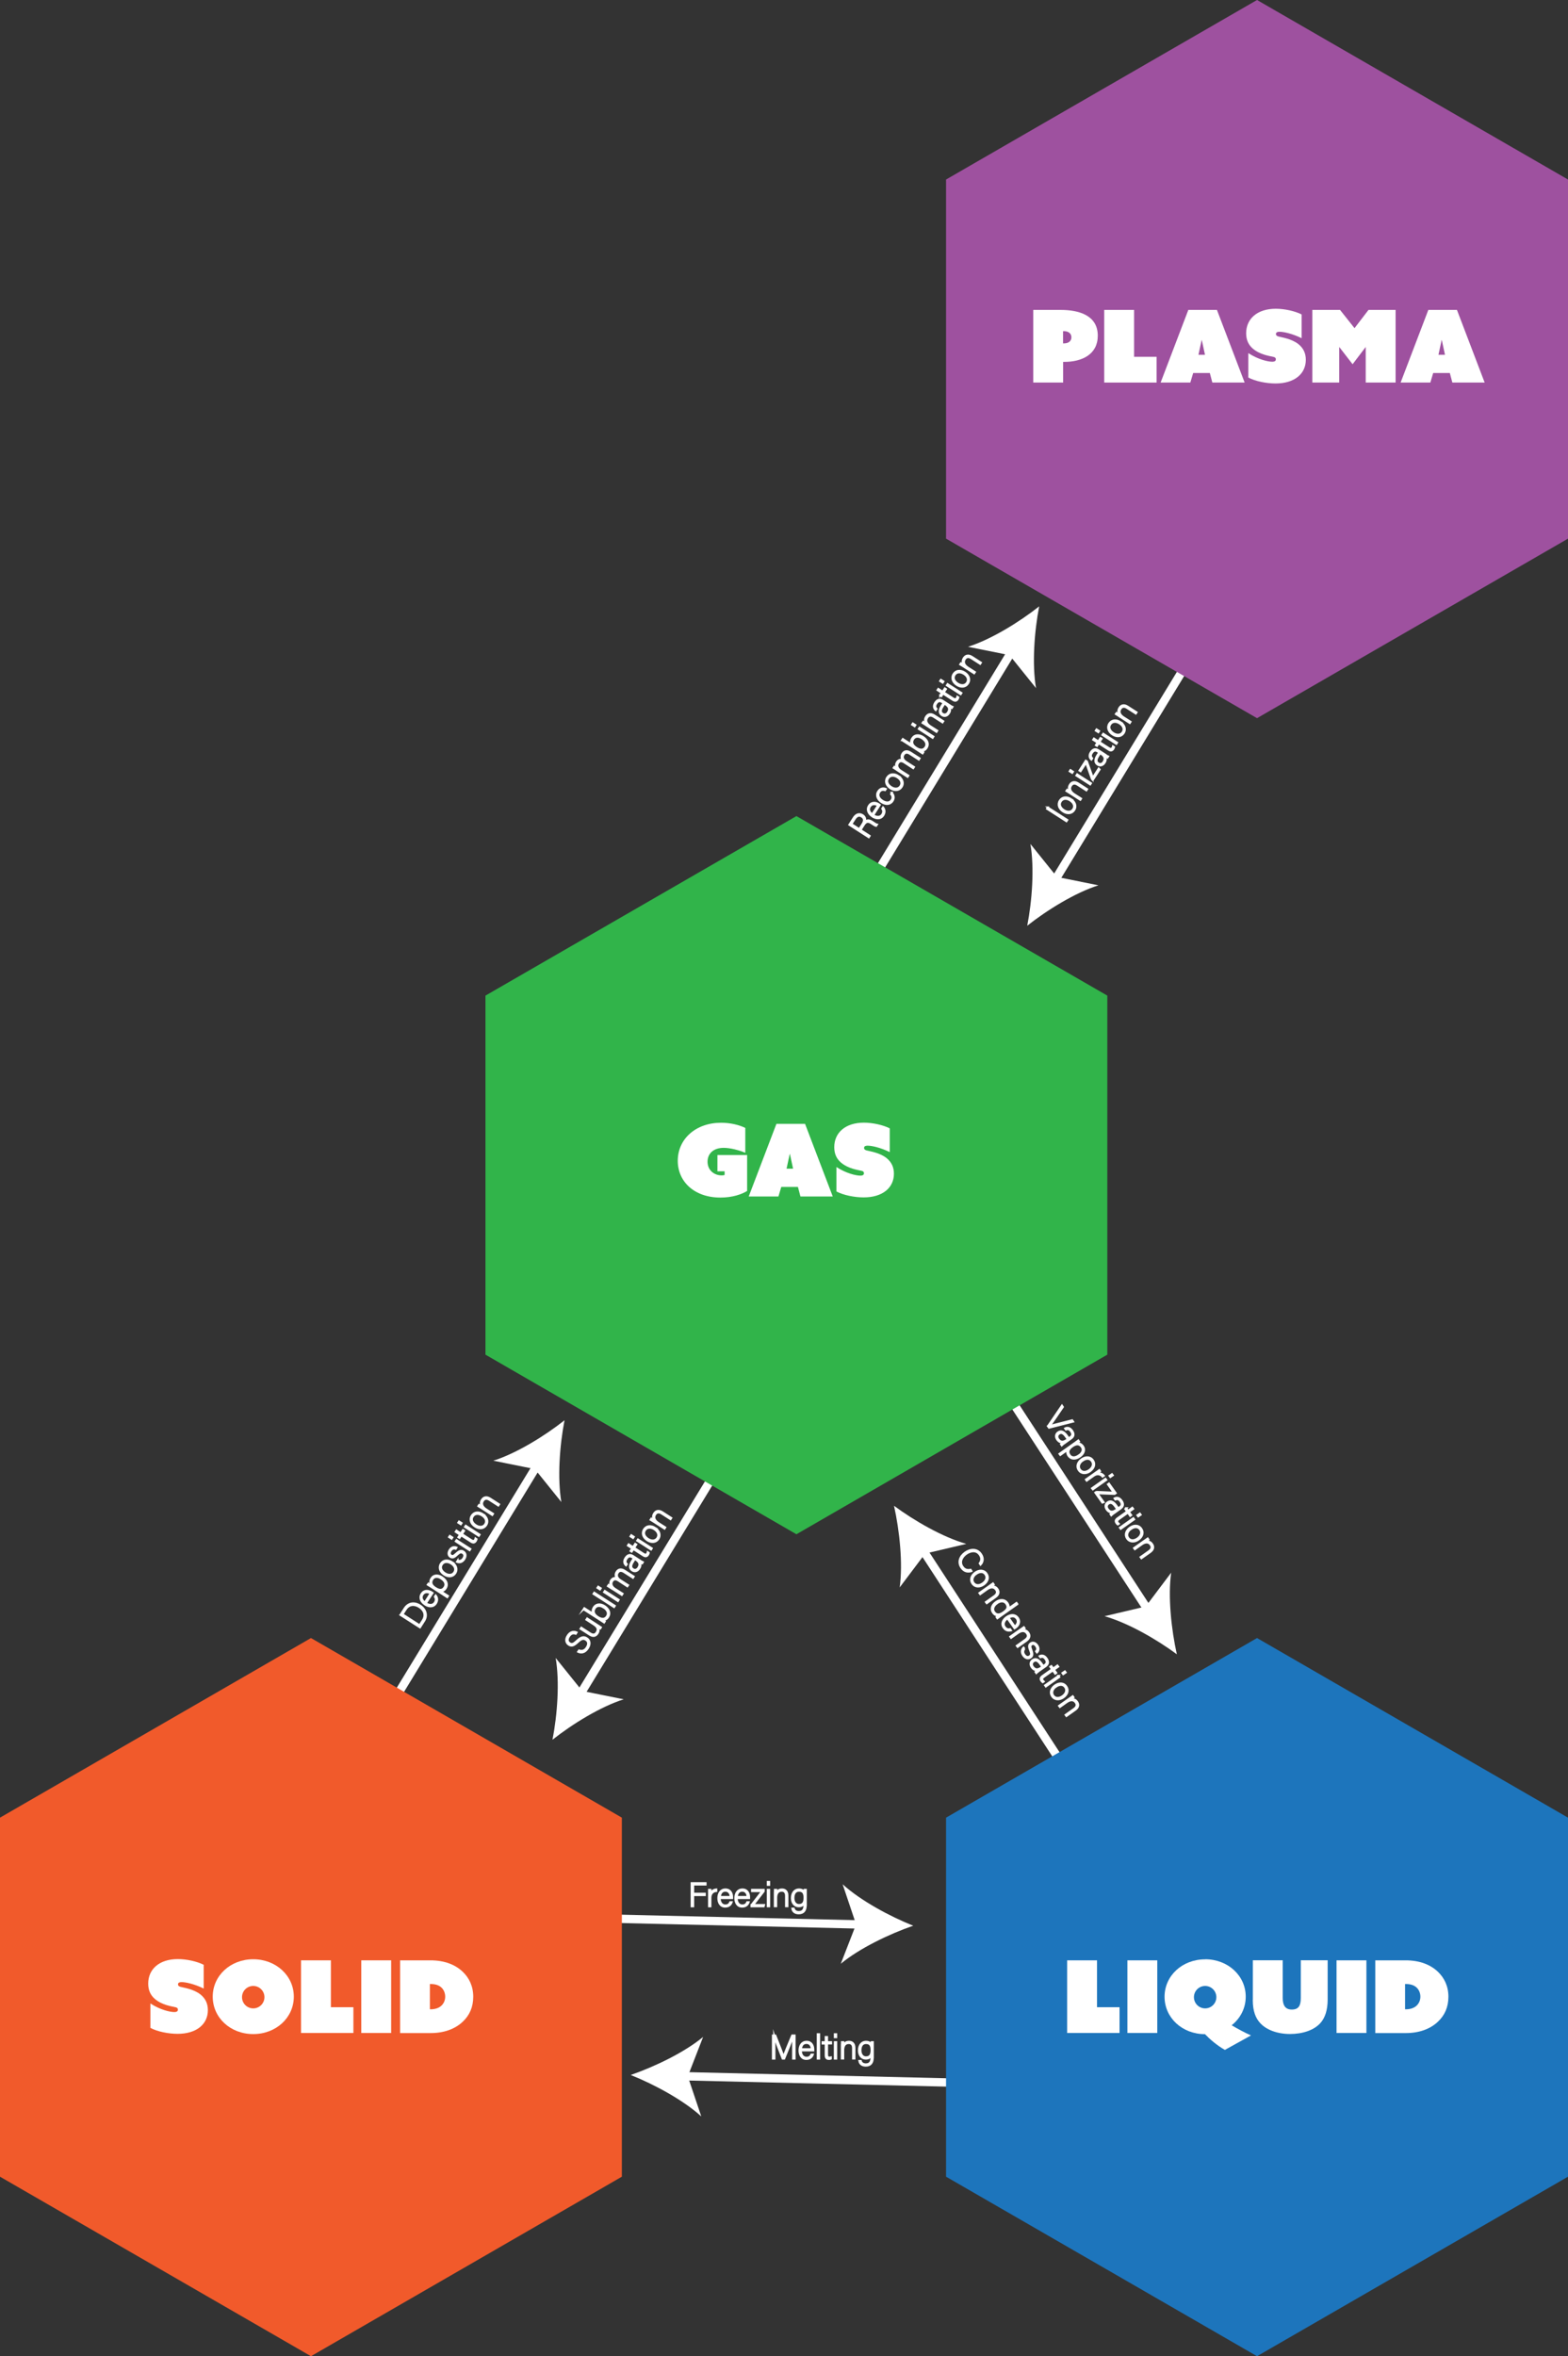 <?xml version="1.0" encoding="UTF-8"?>
<svg id="Layer_2" data-name="Layer 2" xmlns="http://www.w3.org/2000/svg" viewBox="0 0 187.37 281.53">
  <rect x="0" y="0" width="187.37" height="281.53" fill="#333333" stroke="none"/>
  <defs>
    <style>
      .cls-1, .cls-2 {
        fill: #fff;
      }

      .cls-3 {
        fill: none;
      }

      .cls-3, .cls-2 {
        stroke: #fff;
        stroke-miterlimit: 10;
      }

      .cls-4 {
        fill: #9e519f;
      }

      .cls-5 {
        fill: #31b44a;
      }

      .cls-2 {
        stroke-width: .2px;
      }

      .cls-6 {
        fill: #f15a2b;
      }

      .cls-7 {
        fill: #1d75bc;
      }
    </style>
  </defs>
  <g id="Layer_1-2" data-name="Layer 1">
    <g>
      <line class="cls-3" x1="117.49" y1="162.15" x2="137.34" y2="192.61"/>
      <path class="cls-1" d="M140.64,197.67c-2.43-1.8-5.86-3.77-8.65-4.56l4.92-1.16,3.04-4.04c-.4,2.87.02,6.8.68,9.76Z"/>
    </g>
    <g>
      <line class="cls-3" x1="129.97" y1="215.43" x2="110.12" y2="184.96"/>
      <path class="cls-1" d="M106.82,179.91c2.43,1.8,5.86,3.77,8.65,4.56l-4.92,1.16-3.04,4.04c.4-2.87-.02-6.8-.68-9.76Z"/>
    </g>
    <g>
      <line class="cls-3" x1="88.08" y1="171.66" x2="69.16" y2="202.72"/>
      <path class="cls-1" d="M66.02,207.87c.58-2.97.87-6.92.38-9.77l3.17,3.94,4.96,1c-2.76.87-6.13,2.95-8.51,4.83Z"/>
    </g>
    <g>
      <line class="cls-3" x1="45.4" y1="205.92" x2="64.32" y2="174.86"/>
      <path class="cls-1" d="M67.46,169.7c-.58,2.97-.87,6.92-.38,9.77l-3.17-3.94-4.96-1c2.76-.87,6.13-2.95,8.51-4.83Z"/>
    </g>
    <g>
      <line class="cls-3" x1="117.74" y1="248.93" x2="81.39" y2="248.07"/>
      <path class="cls-1" d="M75.36,247.93c2.86-.99,6.43-2.7,8.66-4.55l-1.83,4.71,1.61,4.79c-2.14-1.95-5.62-3.83-8.43-4.95Z"/>
    </g>
    <g>
      <line class="cls-3" x1="66.74" y1="229.1" x2="103.09" y2="229.95"/>
      <path class="cls-1" d="M109.13,230.09c-2.86.99-6.43,2.7-8.66,4.55l1.83-4.71-1.61-4.79c2.14,1.95,5.62,3.83,8.43,4.95Z"/>
    </g>
    <g>
      <line class="cls-3" x1="144.8" y1="74.4" x2="125.89" y2="105.46"/>
      <path class="cls-1" d="M122.75,110.61c.58-2.97.87-6.92.38-9.77l3.17,3.94,4.96,1c-2.76.87-6.13,2.95-8.51,4.83Z"/>
    </g>
    <g>
      <line class="cls-3" x1="102.13" y1="108.66" x2="121.04" y2="77.6"/>
      <path class="cls-1" d="M124.18,72.45c-.58,2.97-.87,6.92-.38,9.77l-3.17-3.94-4.96-1c2.76-.87,6.13-2.95,8.51-4.83Z"/>
    </g>
    <polygon class="cls-4" points="187.37 64.36 187.37 21.45 150.21 0 113.05 21.45 113.05 64.36 150.21 85.81 187.37 64.36"/>
    <g>
      <path class="cls-1" d="M123.46,37.03h3.29c2.09,0,4.43.6,4.43,3.08,0,2.23-1.87,3.13-4.02,3.13h-.12v2.47h-3.57v-8.68ZM127.13,41.03c.61,0,.9-.32.9-.73s-.3-.73-.9-.73h-.1v1.46h.1Z"/>
      <path class="cls-1" d="M131.95,37.03h3.57v5.6h2.69v3.08h-6.26v-8.68Z"/>
      <path class="cls-1" d="M142,37.03h3.42l3.31,8.68h-3.86l-.3-1.14h-1.99l-.34,1.14h-3.55l3.31-8.68ZM143.99,42.39l-.38-1.76h-.02l-.38,1.76h.79Z"/>
      <path class="cls-1" d="M149.17,42.19c1.16.76,2.34,1.03,2.85,1.03.36,0,.44-.14.44-.29,0-.17-.11-.24-.26-.28-.42-.11-1.63-.24-2.52-1.02-.46-.41-.77-.97-.77-1.81,0-1.74,1.34-2.93,3.54-2.93,1.06,0,2.3.28,3.09.68v2.84c-1.13-.56-2.18-.77-2.63-.77-.35,0-.44.13-.44.26,0,.18.13.25.28.3.36.11,1.56.25,2.41.92.59.48.88,1.09.88,1.87,0,1.67-1.34,2.83-3.62,2.83-1.09,0-2.4-.26-3.25-.71v-2.95Z"/>
      <path class="cls-1" d="M156.8,37.03h3.33l1.73,2.18,1.67-2.18h3.24v8.68h-3.57v-4.23h-.02l-1.55,2.04-1.58-2.04h-.02v4.23h-3.21v-8.68Z"/>
      <path class="cls-1" d="M170.68,37.03h3.42l3.31,8.68h-3.86l-.3-1.14h-1.99l-.34,1.14h-3.55l3.31-8.68ZM172.67,42.39l-.38-1.76h-.02l-.38,1.76h.79Z"/>
    </g>
    <polygon class="cls-5" points="132.32 161.86 132.32 118.96 95.17 97.51 58.01 118.96 58.01 161.86 95.17 183.32 132.32 161.86"/>
    <g>
      <path class="cls-1" d="M80.99,138.7c0-2.61,2.15-4.55,5.18-4.55,1.15,0,2.21.28,2.89.62v2.97c-.7-.3-1.78-.59-2.58-.59-1.27,0-1.93.72-1.93,1.66,0,1.02.8,1.63,1.68,1.63.17,0,.29-.02.36-.05v-.44h-.86v-1.94h3.55v4.29c-.64.4-1.76.79-3.19.79-3.13,0-5.1-1.91-5.1-4.4Z"/>
      <path class="cls-1" d="M92.78,134.28h3.42l3.31,8.68h-3.86l-.3-1.14h-1.99l-.34,1.14h-3.55l3.31-8.68ZM94.77,139.64l-.38-1.76h-.02l-.38,1.76h.79Z"/>
      <path class="cls-1" d="M99.95,139.44c1.16.76,2.34,1.03,2.85,1.03.36,0,.44-.14.44-.29,0-.17-.11-.24-.26-.28-.42-.11-1.63-.24-2.52-1.02-.46-.41-.77-.97-.77-1.81,0-1.74,1.34-2.93,3.54-2.93,1.06,0,2.3.28,3.09.68v2.84c-1.13-.56-2.18-.77-2.63-.77-.35,0-.44.13-.44.26,0,.18.13.25.28.3.36.11,1.56.25,2.41.92.59.48.88,1.09.88,1.87,0,1.67-1.34,2.83-3.62,2.83-1.09,0-2.4-.26-3.25-.71v-2.95Z"/>
    </g>
    <polygon class="cls-7" points="187.37 260.08 187.37 217.18 150.21 195.72 113.05 217.18 113.05 260.08 150.21 281.53 187.37 260.08"/>
    <polygon class="cls-6" points="74.31 260.08 74.31 217.18 37.16 195.72 0 217.18 0 260.08 37.16 281.53 74.31 260.08"/>
    <g>
      <path class="cls-1" d="M17.97,239.38c1.16.76,2.34,1.03,2.85,1.03.36,0,.44-.14.44-.29,0-.17-.11-.24-.26-.28-.42-.11-1.63-.24-2.52-1.02-.46-.41-.77-.97-.77-1.81,0-1.74,1.34-2.93,3.54-2.93,1.06,0,2.3.28,3.09.68v2.84c-1.13-.56-2.18-.77-2.63-.77-.35,0-.44.13-.44.26,0,.18.13.25.28.3.36.11,1.56.25,2.41.92.59.48.88,1.09.88,1.87,0,1.67-1.34,2.83-3.62,2.83-1.09,0-2.4-.26-3.25-.71v-2.95Z"/>
      <path class="cls-1" d="M30.26,234.1c2.72,0,4.85,1.96,4.85,4.47s-2.12,4.47-4.85,4.47-4.84-1.96-4.84-4.47,2.12-4.47,4.84-4.47ZM30.26,239.97c.74,0,1.34-.6,1.34-1.34s-.6-1.34-1.34-1.34-1.34.6-1.34,1.34.6,1.34,1.34,1.34Z"/>
      <path class="cls-1" d="M35.97,234.23h3.57v5.6h2.69v3.08h-6.26v-8.68Z"/>
      <path class="cls-1" d="M43.17,234.23h3.57v8.68h-3.57v-8.68Z"/>
      <path class="cls-1" d="M47.81,242.91v-8.68h3.63c1.68,0,2.97.52,3.85,1.36.77.73,1.26,1.73,1.26,2.99s-.46,2.23-1.24,2.97c-.9.86-2.21,1.37-3.85,1.37h-3.66ZM51.38,240.08h.08c.6,0,1.06-.19,1.34-.49.24-.25.4-.6.4-1.02s-.16-.79-.4-1.04c-.25-.26-.66-.47-1.32-.47h-.11v3.02Z"/>
    </g>
    <g>
      <path class="cls-1" d="M127.52,234.23h3.57v5.6h2.69v3.08h-6.26v-8.68Z"/>
      <path class="cls-1" d="M134.72,234.23h3.57v8.68h-3.57v-8.68Z"/>
      <path class="cls-1" d="M144.01,234.1c2.72,0,4.85,1.96,4.85,4.47,0,1.39-.65,2.6-1.68,3.42.73.43,1.58.89,2.31,1.21l-3.12,1.73c-.95-.53-1.86-1.33-2.38-1.88-2.72,0-4.83-1.96-4.83-4.47s2.12-4.47,4.84-4.47ZM144.01,239.97c.74,0,1.34-.6,1.34-1.34s-.6-1.34-1.34-1.34-1.34.6-1.34,1.34.6,1.34,1.34,1.34Z"/>
      <path class="cls-1" d="M149.71,238.96v-4.74h3.57v4.5c0,.82.26,1.39,1.09,1.39s1.07-.5,1.07-1.38v-4.51h3.21v4.69c0,1.33-.34,2.17-.79,2.72-.79.96-2.23,1.4-3.71,1.4s-2.87-.48-3.63-1.38c-.43-.5-.82-1.28-.82-2.7Z"/>
      <path class="cls-1" d="M159.71,234.23h3.57v8.68h-3.57v-8.68Z"/>
      <path class="cls-1" d="M164.34,242.91v-8.68h3.63c1.68,0,2.97.52,3.85,1.36.77.73,1.26,1.73,1.26,2.99s-.46,2.23-1.24,2.97c-.9.86-2.21,1.37-3.85,1.37h-3.66ZM167.91,240.08h.08c.6,0,1.06-.19,1.34-.49.24-.25.4-.6.4-1.02s-.16-.79-.4-1.04c-.25-.26-.66-.47-1.32-.47h-.11v3.02Z"/>
    </g>
    <g>
      <path class="cls-2" d="M125.2,96.46l2.36,1.51-.12.18-2.35-1.51.12-.18Z"/>
      <path class="cls-2" d="M127.98,95.47c.47.3.72.83.4,1.33-.29.45-.85.5-1.35.17-.48-.31-.71-.83-.4-1.32.29-.45.83-.52,1.36-.18ZM127.14,96.79c.4.26.86.25,1.09-.11.23-.36.06-.76-.36-1.03-.4-.26-.85-.26-1.09.11-.25.38-.04.77.36,1.03Z"/>
      <path class="cls-2" d="M127.84,94.78c-.15-.09-.29-.19-.43-.27l.11-.17c.06.03.28.17.32.2-.12-.18-.22-.44,0-.79.19-.3.53-.46,1-.16l1.09.7-.11.17-1.06-.68c-.3-.19-.57-.19-.76.1-.26.4-.01.75.35.99l.86.55-.11.17-1.26-.81Z"/>
      <path class="cls-2" d="M127.8,92.16l.11-.17.33.21-.11.17-.33-.21ZM128.6,92.67l.11-.17,1.68,1.08-.11.17-1.68-1.08Z"/>
      <path class="cls-2" d="M130.47,93.1l-.69-1.94-.65,1.01-.16-.1.77-1.2.16.1.69,1.92.7-1.09.13.14-.81,1.25-.15-.1Z"/>
      <path class="cls-2" d="M132.11,90.2c.15.1.27.16.33.18l-.1.16s-.13-.05-.28-.14c.09.14.17.4-.05.74-.25.39-.61.4-.86.23-.37-.24-.35-.63-.03-1.14.09-.14.16-.25.21-.32l-.17-.11c-.17-.11-.43-.2-.67.18-.22.34-.07.5.04.63l-.11.17c-.17-.14-.38-.44-.09-.9.25-.38.55-.49.92-.26l.87.56ZM131.46,90.02c-.04.06-.14.22-.21.33-.24.37-.29.67,0,.85.21.14.45.08.6-.16.31-.48.03-.75-.33-.99l-.06-.04Z"/>
      <path class="cls-2" d="M130.93,89.04l.2-.31-.52-.34.11-.17.52.34.26-.4.16.1-.26.4,1.09.7c.19.12.32.15.42-.01.03-.05.08-.12.09-.19l.15.1c-.01.07-.06.16-.1.23-.14.21-.32.27-.59.09l-1.17-.75-.2.31-.16-.1Z"/>
      <path class="cls-2" d="M130.92,87.3l.11-.17.33.21-.11.17-.33-.21ZM131.72,87.82l.11-.17,1.68,1.08-.11.17-1.68-1.08Z"/>
      <path class="cls-2" d="M133.89,86.27c.47.3.72.83.4,1.33-.29.45-.85.5-1.35.17-.48-.31-.71-.83-.4-1.32.29-.45.83-.52,1.36-.18ZM133.05,87.59c.4.26.86.25,1.09-.11.23-.36.07-.76-.36-1.03-.4-.26-.85-.26-1.09.11-.25.38-.04.77.36,1.03Z"/>
      <path class="cls-2" d="M133.75,85.59c-.15-.09-.29-.19-.43-.27l.11-.16c.06.03.28.17.32.2-.12-.18-.22-.44,0-.79.19-.3.53-.46,1-.16l1.09.7-.11.17-1.06-.68c-.3-.19-.57-.19-.76.1-.26.4-.01.75.35.99l.86.55-.11.17-1.26-.81Z"/>
    </g>
    <g>
      <path class="cls-2" d="M47.84,192.95l.5-.78c.42-.65,1.15-.8,1.86-.35.7.45.92,1.21.49,1.87l-.5.78-2.36-1.51ZM50.14,194.17l.37-.57c.4-.62.16-1.21-.42-1.58-.52-.33-1.18-.37-1.6.29l-.37.57,2.02,1.3Z"/>
      <path class="cls-2" d="M50.9,191.56c.44.28.85.23,1.05-.09.2-.32.09-.54,0-.69l.11-.17c.18.21.31.55.05.97-.33.51-.9.43-1.32.15-.48-.31-.74-.81-.42-1.3.33-.52.88-.39,1.2-.19.05.03.09.06.14.09l-.8,1.24ZM51.44,190.4c-.33-.21-.71-.2-.93.13-.22.35-.08.66.25.92l.68-1.06Z"/>
      <path class="cls-2" d="M52.64,190.1l.92.59-.11.17-1.94-1.25c-.14-.09-.29-.18-.42-.26l.11-.16c.07.03.17.1.31.19-.14-.23-.16-.51.04-.81.25-.4.76-.46,1.27-.13.61.39.72.92.46,1.33-.19.3-.42.37-.63.35ZM52.71,188.61c-.39-.25-.8-.25-1.02.08-.26.41-.11.74.34,1.03.45.29.82.34,1.08-.08.23-.35.05-.74-.41-1.03Z"/>
      <path class="cls-2" d="M54.02,186.65c.47.3.72.83.4,1.33-.29.45-.85.5-1.35.17-.48-.31-.71-.83-.4-1.32.29-.45.83-.52,1.36-.18ZM53.18,187.97c.4.26.86.25,1.09-.11.23-.36.06-.76-.36-1.03-.4-.25-.85-.26-1.09.11-.25.38-.04.77.36,1.03Z"/>
      <path class="cls-2" d="M54.69,186.45c.25.08.49.01.66-.25.19-.3.13-.51-.06-.63-.19-.12-.34-.1-.67.21-.38.37-.58.39-.81.25-.23-.15-.33-.46-.09-.84s.59-.41.85-.29l-.11.17c-.16-.06-.41-.06-.59.22-.19.29-.1.47.04.56.15.1.28.07.58-.21.42-.4.65-.42.9-.26.31.2.33.57.11.92-.25.38-.59.47-.92.32l.11-.17Z"/>
      <path class="cls-2" d="M53.64,183.66l.11-.17.33.21-.11.17-.33-.21ZM54.44,184.17l.11-.17,1.68,1.08-.11.17-1.68-1.08Z"/>
      <path class="cls-2" d="M54.75,183.68l.2-.31-.52-.34.11-.17.52.34.26-.4.16.1-.26.4,1.09.7c.19.12.32.15.42-.01.03-.05.08-.12.09-.19l.15.1c-.01.07-.06.16-.1.23-.14.21-.32.27-.59.09l-1.17-.75-.2.31-.16-.1Z"/>
      <path class="cls-2" d="M54.74,181.94l.11-.17.33.21-.11.17-.33-.21ZM55.54,182.45l.11-.17,1.68,1.08-.11.17-1.68-1.08Z"/>
      <path class="cls-2" d="M57.71,180.91c.47.3.72.83.4,1.33-.29.45-.85.5-1.35.17-.48-.31-.71-.83-.4-1.32.29-.45.83-.52,1.36-.18ZM56.87,182.23c.4.26.86.25,1.09-.11.23-.36.07-.76-.36-1.03-.4-.26-.85-.26-1.09.11-.25.38-.04.77.36,1.03Z"/>
      <path class="cls-2" d="M57.57,180.23c-.15-.09-.29-.19-.43-.27l.11-.17c.06.03.28.17.32.2-.12-.18-.22-.44,0-.79.19-.3.53-.46,1-.16l1.09.7-.11.17-1.06-.68c-.3-.19-.57-.19-.76.1-.26.4-.01.75.35.99l.86.55-.11.17-1.26-.81Z"/>
    </g>
    <g>
      <path class="cls-2" d="M69.18,197.18c.36.13.68.04.92-.34.28-.43.17-.73-.09-.9-.26-.17-.5-.16-.97.28-.45.42-.74.53-1.08.31-.31-.2-.46-.61-.13-1.11.33-.52.79-.53,1.1-.38l-.12.19c-.29-.11-.57-.06-.81.31-.22.34-.18.63.08.79.26.17.46.08.85-.29.59-.56.92-.48,1.2-.3.35.22.48.67.13,1.21-.38.59-.86.58-1.2.42l.12-.19Z"/>
      <path class="cls-2" d="M71.34,194.13c.17.11.43.27.49.31l-.1.16s-.16-.09-.3-.18c.15.2.18.46-.01.75-.16.24-.45.49-.96.16l-1.11-.71.11-.16,1.07.69c.25.16.54.23.75-.1.24-.38.12-.65-.36-.96l-.87-.56.11-.17,1.19.77Z"/>
      <path class="cls-2" d="M69.71,192.3l.11-.17,1.08.69c-.12-.19-.16-.45.05-.78.26-.4.77-.48,1.29-.15.53.34.75.85.45,1.32-.18.28-.4.37-.65.33.11.07.22.14.26.18l-.11.16c-.19-.13-.38-.25-.57-.37l-1.9-1.22ZM72.12,192.08c-.42-.27-.82-.23-1.03.08-.27.42-.08.75.36,1.04.4.25.8.33,1.07-.09.22-.34.07-.73-.4-1.04Z"/>
      <path class="cls-2" d="M73.38,192.04l-2.48-1.59.11-.17,2.48,1.59-.11.17Z"/>
      <path class="cls-2" d="M71.37,189.73l.11-.17.33.21-.11.17-.33-.21ZM72.16,190.24l.11-.17,1.68,1.08-.11.17-1.68-1.08Z"/>
      <path class="cls-2" d="M73.06,189.8c-.14-.09-.3-.19-.44-.28l.11-.17c.06.04.21.12.3.19-.12-.18-.19-.44-.02-.72.15-.24.39-.34.65-.27-.12-.2-.17-.47.02-.76.17-.26.49-.43.96-.13l1.11.71-.11.17-1.09-.7c-.23-.14-.52-.22-.72.09-.21.33-.04.64.28.85l.97.62-.11.16-1.08-.7c-.25-.16-.52-.23-.72.08-.21.33-.02.67.32.89l.93.59-.11.17-1.25-.8Z"/>
      <path class="cls-2" d="M76.51,186.48c.15.09.28.16.33.18l-.1.16s-.13-.05-.28-.14c.09.14.17.4-.06.74-.25.39-.61.4-.86.23-.37-.24-.35-.63-.03-1.14.09-.14.16-.25.21-.32l-.17-.11c-.17-.11-.43-.2-.67.18-.22.34-.07.51.04.63l-.11.17c-.17-.14-.38-.44-.09-.9.25-.38.55-.5.92-.26l.87.56ZM75.86,186.3c-.04.06-.14.22-.21.33-.24.37-.29.67,0,.85.21.14.45.08.61-.16.31-.48.03-.75-.33-.99l-.06-.04Z"/>
      <path class="cls-2" d="M75.33,185.32l.2-.31-.52-.34.11-.17.52.34.26-.4.16.1-.26.4,1.09.7c.19.12.32.15.42-.01.03-.05.08-.12.09-.19l.15.1c-.01.07-.06.16-.1.23-.14.21-.32.27-.59.09l-1.17-.75-.2.31-.16-.1Z"/>
      <path class="cls-2" d="M75.32,183.58l.11-.17.33.21-.11.17-.33-.21ZM76.12,184.09l.11-.17,1.68,1.08-.11.17-1.68-1.08Z"/>
      <path class="cls-2" d="M78.29,182.55c.47.3.72.83.4,1.33-.29.45-.85.5-1.35.17-.48-.31-.71-.83-.4-1.32.29-.45.83-.52,1.36-.18ZM77.45,183.87c.4.26.86.25,1.09-.11.23-.36.06-.76-.36-1.03-.4-.25-.85-.26-1.09.11-.25.38-.04.77.36,1.03Z"/>
      <path class="cls-2" d="M78.15,181.86c-.15-.09-.29-.19-.43-.27l.11-.17c.06.03.28.17.32.2-.12-.18-.22-.44,0-.79.19-.3.53-.46,1-.16l1.09.7-.11.17-1.06-.68c-.3-.19-.57-.19-.76.1-.26.4-.01.75.35.99l.86.55-.11.17-1.26-.81Z"/>
    </g>
    <g>
      <path class="cls-2" d="M125.22,170.39l1.68-2.47.13.19-.88,1.29c-.26.37-.54.79-.69.97h0c.2-.07.72-.19,1.14-.3l1.53-.39.13.19-2.91.74-.15-.21Z"/>
      <path class="cls-2" d="M127.16,172.48c-.14.1-.25.2-.29.24l-.11-.16s.1-.1.23-.21c-.16.03-.43,0-.67-.33-.27-.38-.14-.72.11-.89.36-.25.72-.09,1.07.4.1.14.17.25.22.31l.17-.12c.16-.12.35-.32.08-.69-.23-.33-.44-.26-.6-.2l-.12-.16c.19-.11.55-.19.87.26.26.37.25.69-.11.95l-.84.6ZM127.57,171.96c-.04-.06-.15-.21-.23-.32-.26-.36-.51-.52-.79-.32-.21.15-.24.39-.08.62.33.47.69.31,1.04.06l.06-.04Z"/>
      <path class="cls-2" d="M127.59,173.24l-.89.63-.12-.16,1.88-1.33c.13-.09.28-.2.4-.29l.11.16c-.06.05-.16.12-.29.21.27-.04.53.04.74.34.27.38.14.88-.35,1.23-.59.42-1.12.32-1.4-.07-.2-.29-.18-.53-.09-.72ZM128.95,173.86c.38-.27.53-.65.3-.97-.28-.39-.64-.38-1.09-.07-.44.31-.62.63-.33,1.04.24.34.66.33,1.11,0Z"/>
      <path class="cls-2" d="M130.27,175.8c-.45.32-1.04.36-1.38-.13-.31-.44-.14-.97.35-1.32.47-.33,1.04-.35,1.37.12.31.43.17.96-.34,1.32ZM129.37,174.53c-.39.28-.55.71-.31,1.05.25.35.68.35,1.09.06.39-.27.56-.69.31-1.05-.26-.37-.7-.33-1.09-.05Z"/>
      <path class="cls-2" d="M130.93,175.95c.27-.19.39-.28.44-.32l.11.16s-.15.12-.36.26c.31-.08.61.03.81.28l-.18.12c-.26-.32-.66-.39-1.05-.11l-.85.6-.11-.16,1.19-.84Z"/>
      <path class="cls-2" d="M132.1,176.67l.12.16-1.63,1.15-.12-.16,1.63-1.15ZM132.88,176.12l.12.16-.32.22-.12-.16.32-.22Z"/>
      <path class="cls-2" d="M131,178.24l2.06.09-.69-.98.15-.11.83,1.17-.16.11-2.04-.08.75,1.05-.18.07-.86-1.22.15-.11Z"/>
      <path class="cls-2" d="M133.08,180.84c-.14.1-.25.2-.29.24l-.11-.16s.09-.1.23-.21c-.16.03-.43,0-.67-.33-.27-.38-.14-.72.11-.89.36-.25.72-.09,1.06.4.1.14.17.25.22.31l.17-.12c.16-.11.35-.32.08-.69-.23-.33-.44-.26-.6-.2l-.12-.16c.19-.11.55-.19.87.26.26.37.25.69-.1.95l-.84.6ZM133.48,180.32c-.04-.06-.15-.21-.23-.32-.26-.36-.51-.52-.79-.32-.21.15-.24.39-.08.62.33.47.69.31,1.04.06l.06-.04Z"/>
      <path class="cls-2" d="M134.59,180.19l.21.3.51-.36.12.16-.51.36.28.39-.15.11-.27-.39-1.06.75c-.18.13-.26.24-.15.4.03.05.09.12.14.16l-.14.1c-.06-.04-.12-.11-.17-.18-.15-.21-.13-.4.13-.59l1.13-.8-.21-.3.15-.11Z"/>
      <path class="cls-2" d="M135.43,181.38l.12.16-1.63,1.15-.12-.16,1.63-1.15ZM136.21,180.83l.12.16-.32.22-.12-.16.32-.22Z"/>
      <path class="cls-2" d="M136.05,183.97c-.45.32-1.04.35-1.38-.13-.31-.44-.14-.97.35-1.32.47-.33,1.04-.35,1.37.13.31.43.17.96-.34,1.32ZM135.14,182.7c-.39.28-.55.71-.31,1.05.25.35.68.35,1.09.06.39-.27.56-.69.31-1.05-.26-.37-.7-.33-1.09-.05Z"/>
      <path class="cls-2" d="M136.74,184.09c.14-.1.28-.2.41-.29l.11.16s-.26.2-.31.23c.22-.05.5-.04.73.29.21.29.22.66-.23.98l-1.06.75-.12-.16,1.03-.73c.29-.21.39-.46.19-.74-.27-.39-.69-.29-1.05-.04l-.83.59-.12-.16,1.22-.86Z"/>
    </g>
    <g>
      <path class="cls-2" d="M116.11,187.73c-.44.15-.9.08-1.24-.41-.46-.66-.19-1.37.46-1.83.62-.44,1.42-.49,1.89.17.35.49.28.98-.05,1.32l-.12-.18c.22-.31.28-.65,0-1.04-.4-.57-1.09-.44-1.58-.09-.49.35-.84.95-.43,1.53.26.37.59.42.95.34l.12.18Z"/>
      <path class="cls-2" d="M117.56,189.34c-.45.32-1.04.36-1.38-.13-.31-.44-.14-.97.35-1.32.47-.33,1.04-.35,1.37.13.31.43.17.96-.34,1.32ZM116.65,188.06c-.39.28-.55.71-.31,1.05.25.35.68.35,1.09.06.39-.27.56-.69.31-1.05-.26-.37-.7-.33-1.09-.05Z"/>
      <path class="cls-2" d="M118.25,189.46c.14-.1.28-.2.41-.29l.11.16s-.26.2-.3.23c.22-.05.49-.04.73.29.21.29.22.66-.23.98l-1.06.75-.12-.16,1.03-.73c.29-.21.39-.46.19-.74-.28-.39-.69-.29-1.05-.04l-.83.59-.12-.16,1.22-.86Z"/>
      <path class="cls-2" d="M121.59,191.67l-1.94,1.37c-.16.11-.31.22-.47.34l-.11-.16s.19-.15.27-.21c-.26.06-.5-.04-.7-.33-.3-.42-.13-.92.36-1.27.5-.36,1.07-.34,1.38.1.23.33.18.56.11.68l.98-.69.12.16ZM119.13,191.59c-.45.32-.52.72-.33,1,.3.43.69.34,1.13.02.42-.3.59-.57.3-.99-.23-.32-.64-.36-1.1-.04Z"/>
      <path class="cls-2" d="M120.38,193.38c-.42.3-.53.7-.31,1.01.22.31.46.29.64.25l.12.17c-.26.08-.63.08-.91-.32-.35-.5-.06-.99.35-1.28.47-.33,1.03-.38,1.37.09.36.5.04.97-.27,1.19-.05.03-.09.06-.14.09l-.85-1.2ZM121.26,194.32c.32-.23.45-.59.23-.91-.24-.34-.58-.32-.95-.12l.72,1.03Z"/>
      <path class="cls-2" d="M121.94,194.69c.14-.1.28-.2.41-.29l.11.16s-.26.2-.3.22c.22-.04.49-.04.73.29.21.29.22.66-.23.98l-1.06.75-.12-.16,1.03-.73c.29-.21.39-.46.19-.74-.27-.39-.69-.29-1.05-.04l-.83.59-.12-.16,1.22-.86Z"/>
      <path class="cls-2" d="M122.43,197.01c-.17.21-.19.45-.01.7.21.29.42.31.61.18.19-.13.22-.28.05-.7-.2-.49-.14-.69.07-.84.22-.16.55-.14.81.23.26.37.16.71-.05.89l-.12-.16c.12-.13.21-.35.01-.63-.2-.28-.4-.27-.53-.17-.15.11-.17.24-.02.62.21.54.15.76-.1.93-.3.21-.65.1-.89-.25-.26-.37-.21-.72.05-.97l.12.17Z"/>
      <path class="cls-2" d="M124.12,199.69c-.14.1-.25.2-.29.24l-.11-.16s.09-.1.23-.21c-.16.03-.43,0-.67-.33-.27-.38-.14-.72.11-.89.36-.25.72-.09,1.06.4.1.14.17.25.22.31l.17-.12c.16-.12.35-.32.08-.69-.23-.33-.44-.26-.6-.2l-.12-.16c.19-.11.55-.19.87.26.26.37.25.69-.1.95l-.85.6ZM124.53,199.16c-.04-.06-.15-.21-.23-.32-.26-.36-.51-.52-.79-.32-.21.15-.24.39-.08.62.33.47.69.31,1.04.06l.06-.04Z"/>
      <path class="cls-2" d="M125.64,199.04l.21.3.51-.36.12.16-.51.36.27.39-.15.11-.28-.39-1.06.75c-.18.13-.26.24-.15.4.04.05.09.12.14.16l-.14.1c-.06-.04-.12-.11-.17-.18-.15-.21-.13-.4.13-.59l1.13-.8-.21-.3.15-.11Z"/>
      <path class="cls-2" d="M126.48,200.22l.12.16-1.63,1.15-.11-.16,1.63-1.15ZM127.25,199.68l.12.16-.32.22-.12-.16.32-.22Z"/>
      <path class="cls-2" d="M127.09,202.82c-.45.32-1.04.36-1.38-.13-.31-.44-.14-.97.35-1.32.47-.33,1.04-.35,1.37.13.31.43.17.96-.34,1.32ZM126.18,201.54c-.39.27-.55.7-.31,1.05.25.35.68.35,1.09.06.39-.27.56-.69.31-1.05-.26-.37-.7-.33-1.09-.05Z"/>
      <path class="cls-2" d="M127.78,202.94c.14-.1.28-.2.41-.29l.11.16s-.26.2-.31.23c.22-.05.5-.04.73.29.21.29.22.67-.23.98l-1.06.75-.12-.16,1.03-.73c.29-.21.39-.46.19-.74-.27-.39-.69-.29-1.05-.04l-.83.59-.12-.16,1.22-.86Z"/>
    </g>
    <g>
      <path class="cls-2" d="M82.63,224.99h1.7v.2h-1.48v1.06h1.39v.2h-1.39v1.34h-.22v-2.8Z"/>
      <path class="cls-2" d="M84.71,226.33c0-.34,0-.48,0-.54h.2c0,.06,0,.19,0,.45.12-.3.37-.48.7-.5v.22c-.42.03-.7.32-.7.79v1.04h-.2v-1.46Z"/>
      <path class="cls-2" d="M86.02,226.81c0,.52.26.84.65.84s.5-.21.58-.38h.2c-.08.26-.3.56-.79.56-.61,0-.84-.52-.84-1.03,0-.57.28-1.06.87-1.06.62,0,.81.53.81.91,0,.06,0,.11,0,.16h-1.47ZM87.29,226.64c0-.4-.22-.71-.61-.71-.41,0-.6.29-.64.71h1.25Z"/>
      <path class="cls-2" d="M88.05,226.81c0,.52.26.84.65.84s.5-.21.58-.38h.2c-.08.26-.3.56-.79.56-.61,0-.84-.52-.84-1.03,0-.57.28-1.06.87-1.06.62,0,.81.53.81.91,0,.06,0,.11,0,.16h-1.47ZM89.31,226.64c0-.4-.22-.71-.61-.71-.41,0-.6.29-.64.71h1.25Z"/>
      <path class="cls-2" d="M89.79,227.61l1.26-1.63h-1.2v-.19h1.43v.19l-1.25,1.62h1.29l-.05.19h-1.49v-.18Z"/>
      <path class="cls-2" d="M91.73,224.84h.2v.39h-.2v-.39ZM91.73,225.79h.2v2h-.2v-2Z"/>
      <path class="cls-2" d="M92.58,226.29c0-.18,0-.34,0-.5h.2c0,.06.01.32,0,.38.09-.2.25-.43.66-.43.36,0,.67.2.67.75v1.29h-.2v-1.26c0-.36-.15-.59-.5-.59-.48,0-.64.4-.64.83v1.02h-.2v-1.5Z"/>
      <path class="cls-2" d="M96.3,227.65c0,.64-.28.98-.86.98-.52,0-.74-.29-.78-.6h.2c.07.28.3.41.59.41.52,0,.66-.34.66-.84v-.21c-.11.26-.3.4-.67.4-.47,0-.83-.38-.83-1,0-.67.38-1.05.86-1.05.41,0,.58.19.64.35,0-.12,0-.26.01-.3h.19c0,.07,0,.39,0,.58v1.28ZM94.83,226.78c0,.48.25.82.64.82.5,0,.65-.33.65-.85s-.16-.82-.64-.82-.65.4-.65.85Z"/>
    </g>
    <g>
      <path class="cls-2" d="M94.75,244.7c0-.55,0-1.07.02-1.35h-.01c-.11.38-.68,1.75-1.04,2.64h-.21c-.27-.68-.86-2.22-.98-2.64h0c.02.32.03.97.03,1.45v1.19h-.22v-2.8h.32c.38.96.87,2.21.97,2.53h0c.06-.2.62-1.6,1.02-2.53h.32v2.8h-.22v-1.29Z"/>
      <path class="cls-2" d="M95.72,245.01c0,.52.26.84.65.84s.5-.21.58-.38h.2c-.08.26-.3.56-.79.56-.61,0-.84-.52-.84-1.03,0-.57.28-1.06.87-1.06.62,0,.81.53.81.91,0,.06,0,.11,0,.16h-1.47ZM96.98,244.83c0-.4-.22-.71-.61-.71-.41,0-.6.29-.64.71h1.25Z"/>
      <path class="cls-2" d="M97.7,245.99v-2.95h.2v2.95h-.2Z"/>
      <path class="cls-2" d="M98.28,243.99h.37v-.62h.2v.62h.48v.19h-.48v1.3c0,.22.05.35.24.35.06,0,.14,0,.21-.02v.18c-.07.03-.16.04-.25.04-.26,0-.4-.13-.4-.45v-1.39h-.37v-.19Z"/>
      <path class="cls-2" d="M99.74,243.04h.2v.39h-.2v-.39ZM99.74,243.99h.2v2h-.2v-2Z"/>
      <path class="cls-2" d="M100.59,244.49c0-.18,0-.34,0-.5h.2c0,.06.01.32,0,.38.09-.2.25-.43.66-.43.36,0,.67.2.67.75v1.29h-.2v-1.26c0-.36-.15-.59-.5-.59-.48,0-.64.4-.64.83v1.02h-.2v-1.5Z"/>
      <path class="cls-2" d="M104.31,245.85c0,.64-.28.98-.86.98-.52,0-.74-.29-.78-.6h.2c.07.28.3.41.59.41.52,0,.66-.34.66-.84v-.21c-.11.26-.3.4-.67.4-.47,0-.83-.38-.83-1,0-.67.38-1.05.86-1.05.41,0,.58.19.64.35,0-.12,0-.26.01-.3h.19c0,.07,0,.39,0,.58v1.28ZM102.84,244.98c0,.48.25.82.64.82.5,0,.65-.33.65-.85s-.16-.82-.64-.82-.65.4-.65.85Z"/>
    </g>
    <g>
      <path class="cls-2" d="M102.84,99.16l1.1.71-.12.19-2.35-1.51.54-.85c.3-.46.71-.55,1.08-.31.3.19.38.5.27.79.21-.21.47-.26.87,0l.09.06c.16.11.38.26.5.28l-.12.18c-.13-.02-.31-.15-.51-.28l-.06-.04c-.39-.25-.62-.24-.91.21l-.37.58ZM102.67,99.05l.37-.57c.27-.41.23-.71-.07-.9-.29-.19-.58-.1-.81.26l-.4.62.92.59Z"/>
      <path class="cls-2" d="M104.36,97.4c.44.28.85.23,1.05-.09.2-.32.09-.54,0-.69l.11-.17c.18.21.31.55.05.97-.33.51-.9.43-1.32.15-.48-.31-.74-.81-.43-1.3.33-.52.89-.4,1.2-.19.05.03.09.06.13.09l-.79,1.24ZM104.9,96.24c-.33-.21-.71-.2-.93.13-.22.35-.08.66.25.92l.68-1.05Z"/>
      <path class="cls-2" d="M106.56,94.7c.24.27.36.62.12,1-.27.42-.78.52-1.34.16-.46-.3-.73-.82-.41-1.31.28-.43.69-.41.95-.29l-.11.17c-.23-.07-.49-.07-.68.22-.23.36-.06.75.37,1.02.4.26.84.28,1.07-.08.16-.25.13-.47-.07-.72l.11-.17Z"/>
      <path class="cls-2" d="M107.35,92.71c.47.3.72.83.4,1.33-.29.45-.85.5-1.35.17-.48-.31-.71-.83-.4-1.32.29-.45.83-.52,1.36-.18ZM106.5,94.03c.4.26.86.25,1.09-.11.23-.36.07-.76-.36-1.03-.4-.26-.85-.26-1.09.11-.25.38-.04.77.36,1.03Z"/>
      <path class="cls-2" d="M107.21,92.03c-.14-.09-.3-.19-.44-.28l.11-.16c.06.03.21.12.3.19-.12-.18-.19-.44-.01-.72.15-.24.39-.34.65-.27-.12-.2-.17-.47.02-.76.17-.26.49-.43.96-.13l1.11.71-.11.17-1.09-.7c-.23-.15-.52-.22-.72.09-.21.33-.04.64.28.85l.97.62-.11.17-1.08-.7c-.25-.16-.52-.23-.72.08-.21.33-.02.67.32.89l.92.59-.11.17-1.25-.8Z"/>
      <path class="cls-2" d="M107.77,88.45l.11-.17,1.08.69c-.12-.19-.17-.45.05-.78.25-.4.77-.48,1.29-.15.53.34.75.85.45,1.32-.18.28-.4.37-.65.33.11.07.22.14.26.18l-.11.17c-.19-.13-.38-.25-.57-.37l-1.9-1.22ZM110.18,88.23c-.42-.27-.82-.24-1.03.08-.27.42-.08.75.36,1.04.4.25.8.33,1.07-.08.22-.34.07-.73-.4-1.04Z"/>
      <path class="cls-2" d="M108.97,86.59l.11-.17.33.21-.11.17-.33-.21ZM109.77,87.1l.11-.17,1.68,1.08-.11.17-1.68-1.08Z"/>
      <path class="cls-2" d="M110.65,86.65c-.15-.1-.29-.19-.43-.27l.11-.16c.06.03.28.17.32.2-.12-.19-.22-.44,0-.79.19-.3.53-.46,1-.16l1.09.7-.11.17-1.06-.68c-.3-.19-.57-.19-.76.1-.26.4-.01.75.35.99l.86.55-.11.17-1.26-.81Z"/>
      <path class="cls-2" d="M113.51,84.28c.15.09.27.16.33.18l-.1.16s-.13-.05-.28-.13c.09.14.17.4-.05.74-.25.39-.61.4-.86.23-.37-.24-.35-.63-.03-1.14.09-.14.16-.25.21-.32l-.17-.11c-.17-.11-.43-.2-.67.18-.22.34-.07.5.04.63l-.11.17c-.17-.14-.38-.44-.09-.9.25-.38.55-.5.92-.26l.87.56ZM112.86,84.1c-.04.06-.14.22-.21.33-.24.37-.29.67,0,.85.21.14.45.08.61-.16.31-.48.03-.75-.33-.99l-.06-.04Z"/>
      <path class="cls-2" d="M112.33,83.11l.2-.31-.52-.34.11-.17.52.34.26-.4.16.1-.26.4,1.09.7c.19.12.32.15.42-.01.03-.05.08-.12.09-.19l.15.09c-.01.07-.06.16-.1.23-.14.21-.32.27-.59.09l-1.17-.75-.2.31-.16-.1Z"/>
      <path class="cls-2" d="M112.32,81.38l.11-.17.33.21-.11.17-.33-.21ZM113.12,81.89l.11-.17,1.68,1.08-.11.17-1.68-1.08Z"/>
      <path class="cls-2" d="M115.29,80.35c.47.3.72.83.39,1.33-.29.45-.85.5-1.35.17-.48-.31-.71-.83-.4-1.32.29-.45.83-.52,1.36-.18ZM114.45,81.67c.4.26.86.25,1.09-.11.23-.36.07-.76-.36-1.03-.4-.25-.85-.26-1.09.11-.25.38-.04.77.36,1.03Z"/>
      <path class="cls-2" d="M115.15,79.66c-.15-.09-.29-.19-.43-.27l.11-.17c.06.03.28.17.32.2-.12-.18-.22-.44,0-.79.19-.3.53-.46,1-.16l1.09.7-.11.17-1.06-.68c-.3-.19-.57-.19-.76.1-.26.4-.01.75.35.99l.86.55-.11.17-1.26-.81Z"/>
    </g>
  </g>
</svg>